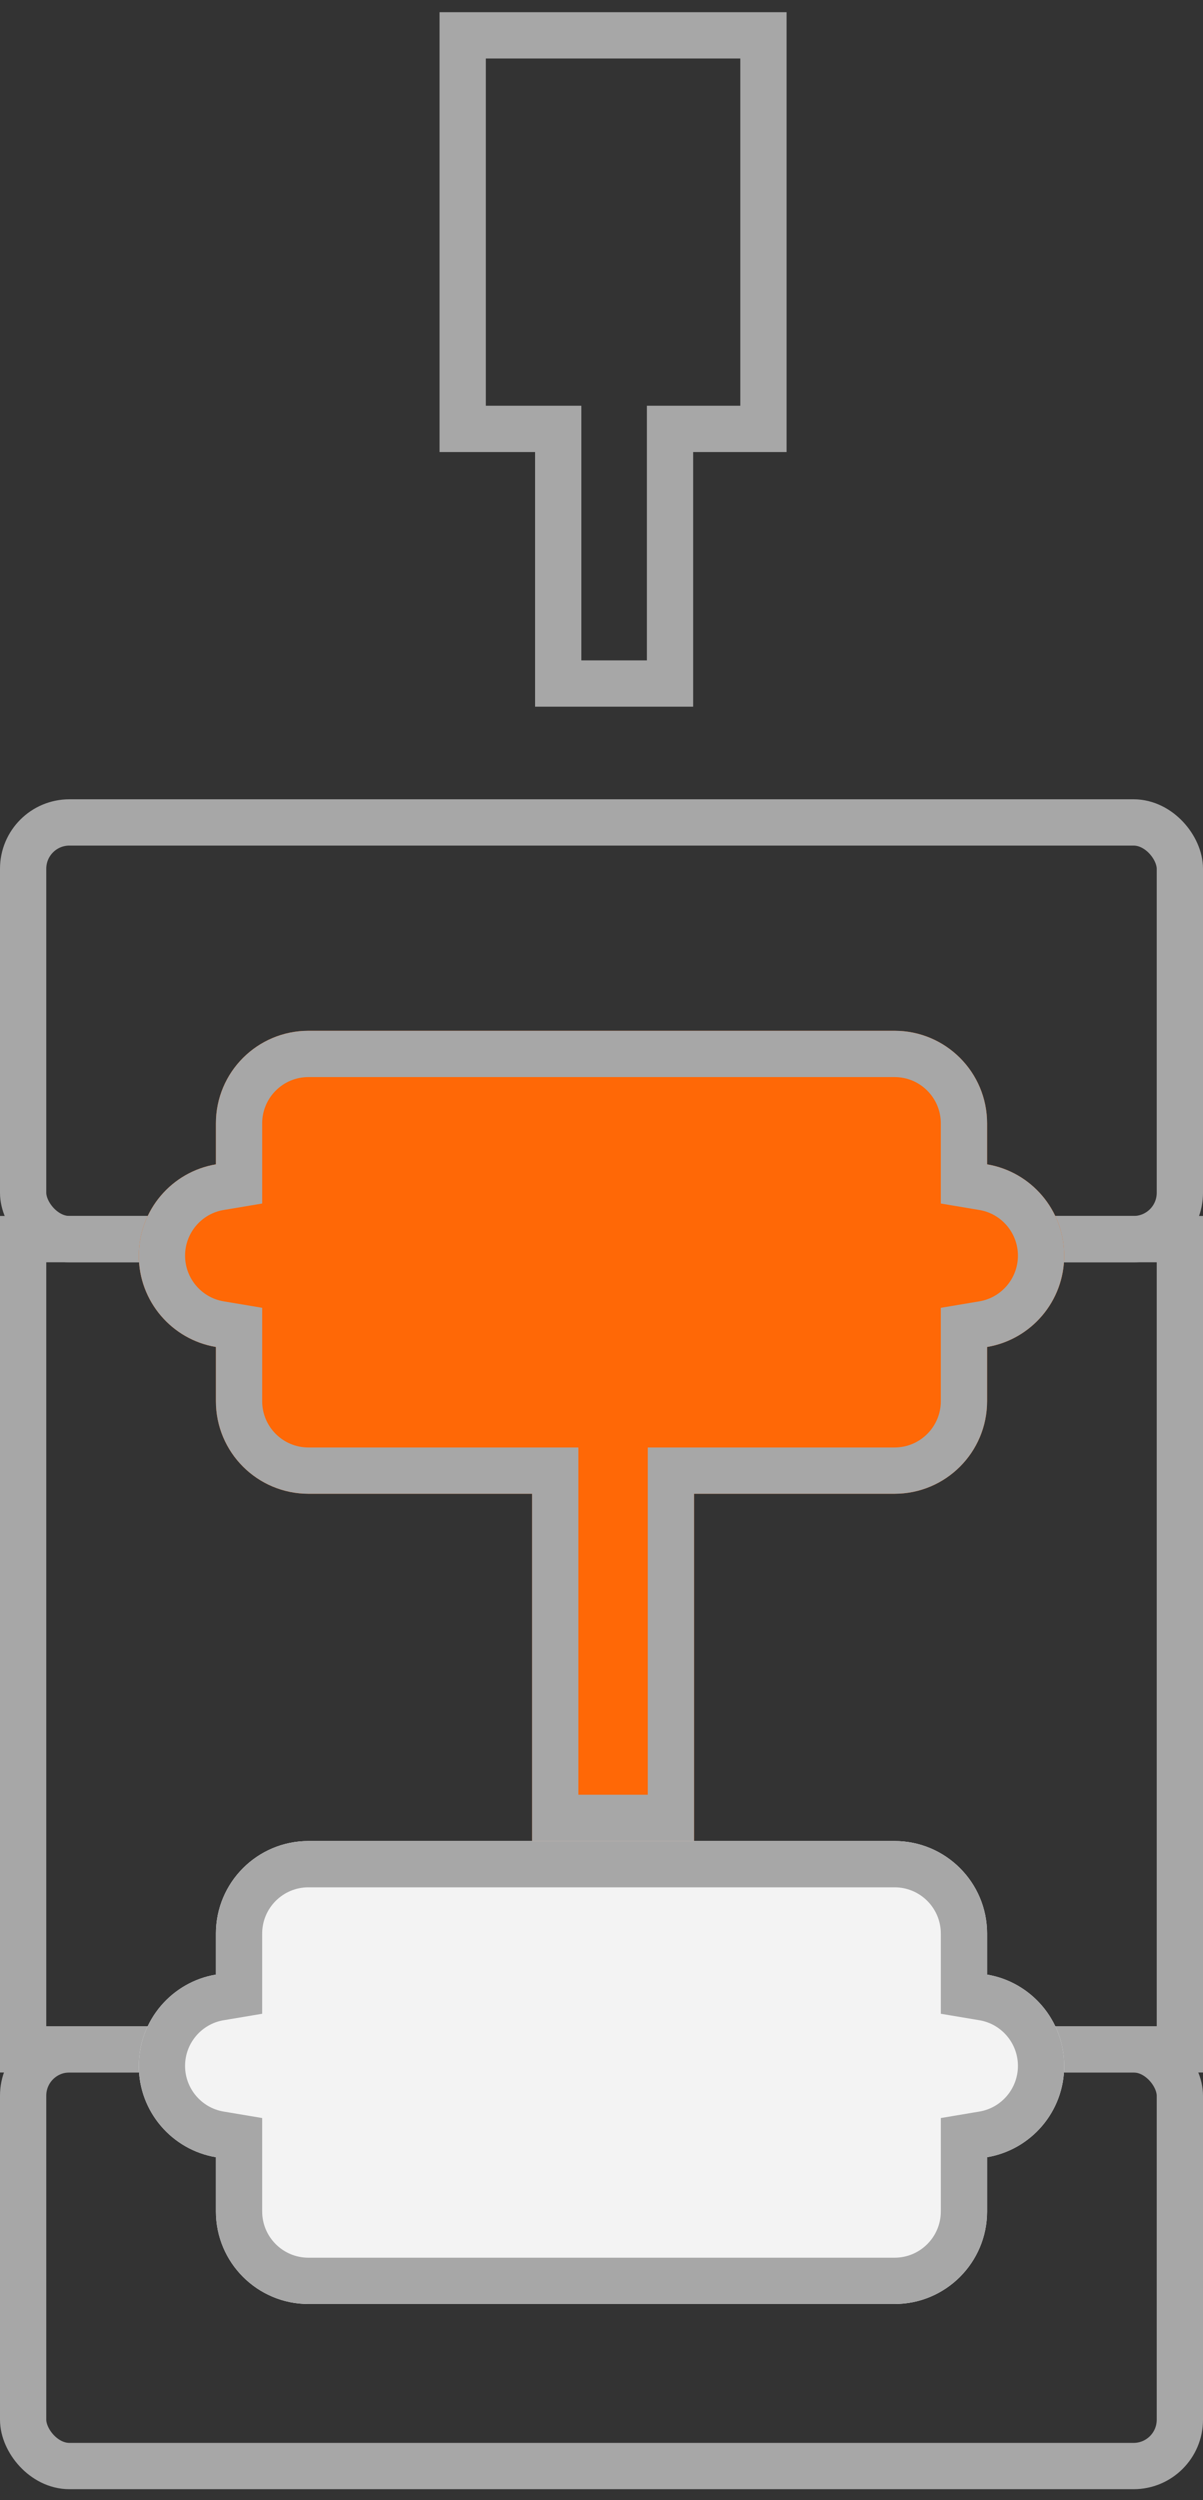 <?xml version="1.0" encoding="UTF-8"?>
<svg width="52px" height="108px" viewBox="0 0 52 108" version="1.1" xmlns="http://www.w3.org/2000/svg" xmlns:xlink="http://www.w3.org/1999/xlink">
    <rect x="0" y="0" width="52" height="108" fill="#333333" stroke="none"/>
    <!-- Generator: Sketch 48.2 (47327) - http://www.bohemiancoding.com/sketch -->
    <title>Group 6</title>
    <desc>Created with Sketch.</desc>
    <defs>
        <path d="M23,63 L13.333,63 C11.124,63 9.333,61.209 9.333,59 L9.333,56.659 C7.442,56.342 6,54.696 6,52.714 C6,50.732 7.442,49.087 9.333,48.77 L9.333,47 C9.333,44.791 11.124,43 13.333,43 L38.667,43 C40.876,43 42.667,44.791 42.667,47 L42.667,48.77 C44.558,49.087 46,50.732 46,52.714 C46,54.696 44.558,56.342 42.667,56.659 L42.667,59 C42.667,61.209 40.876,63 38.667,63 L30,63 L30,78 L23,78 L23,63 Z" id="path-1"></path>
        <path d="M42.667,83.77 C44.558,84.087 46,85.732 46,87.714 C46,89.696 44.558,91.342 42.667,91.659 L42.667,94 C42.667,96.209 40.876,98 38.667,98 L13.333,98 C11.124,98 9.333,96.209 9.333,94 L9.333,91.659 C7.442,91.342 6,89.696 6,87.714 C6,85.732 7.442,84.087 9.333,83.77 L9.333,82 C9.333,79.791 11.124,78 13.333,78 L38.667,78 C40.876,78 42.667,79.791 42.667,82 L42.667,83.77 Z" id="path-2"></path>
    </defs>
    <g id="Capabilities-Drop" stroke="none" stroke-width="1" fill="none" fill-rule="evenodd" transform="translate(-508, -115)">
        <g id="Group-6" transform="translate(508, 116.527)">
            <path d="M28.962,17 L28.962,28 L24.129,28 L24.129,17 L20,17 L20,0 L33,0 L33,17 L28.962,17 Z" id="Combined-Shape" stroke="#A7A7A7" stroke-width="2"></path>
            <rect id="Rectangle-3-Copy-3" stroke="#A7A7A7" stroke-width="2" x="1" y="34" width="50" height="18" rx="2"></rect>
            <path d="M51,52 L1,52 L1,87 L51,87 L51,52 Z" id="Combined-Shape" stroke="#A7A7A7" stroke-width="2"></path>
            <rect id="Rectangle-3-Copy-6" stroke="#A7A7A7" stroke-width="2" x="1" y="87" width="50" height="18" rx="2"></rect>
            <g id="Combined-Shape">
                <use fill="#FF6806" fill-rule="evenodd" xlink:href="#path-1"></use>
                <path stroke="#A7A7A7" stroke-width="2" d="M24,77 L29,77 L29,62 L38.667,62 C40.324,62 41.667,60.657 41.667,59 L41.667,55.813 L42.501,55.673 C43.934,55.432 45,54.185 45,52.714 C45,51.244 43.934,49.996 42.501,49.756 L41.667,49.616 L41.667,47 C41.667,45.343 40.324,44 38.667,44 L13.333,44 C11.676,44 10.333,45.343 10.333,47 L10.333,49.616 L9.499,49.756 C8.066,49.996 7,51.244 7,52.714 C7,54.185 8.066,55.432 9.499,55.673 L10.333,55.813 L10.333,59 C10.333,60.657 11.676,62 13.333,62 L24,62 L24,77 Z"></path>
            </g>
            <g id="Combined-Shape-Copy-3">
                <use fill="#F3F3F3" fill-rule="evenodd" xlink:href="#path-2"></use>
                <path stroke="#A7A7A7" stroke-width="2" d="M42.501,84.756 L41.667,84.616 L41.667,82 C41.667,80.343 40.324,79 38.667,79 L13.333,79 C11.676,79 10.333,80.343 10.333,82 L10.333,84.616 L9.499,84.756 C8.066,84.996 7,86.244 7,87.714 C7,89.185 8.066,90.432 9.499,90.673 L10.333,90.813 L10.333,94 C10.333,95.657 11.676,97 13.333,97 L38.667,97 C40.324,97 41.667,95.657 41.667,94 L41.667,90.813 L42.501,90.673 C43.934,90.432 45,89.185 45,87.714 C45,86.244 43.934,84.996 42.501,84.756 Z"></path>
            </g>
        </g>
    </g>
</svg>